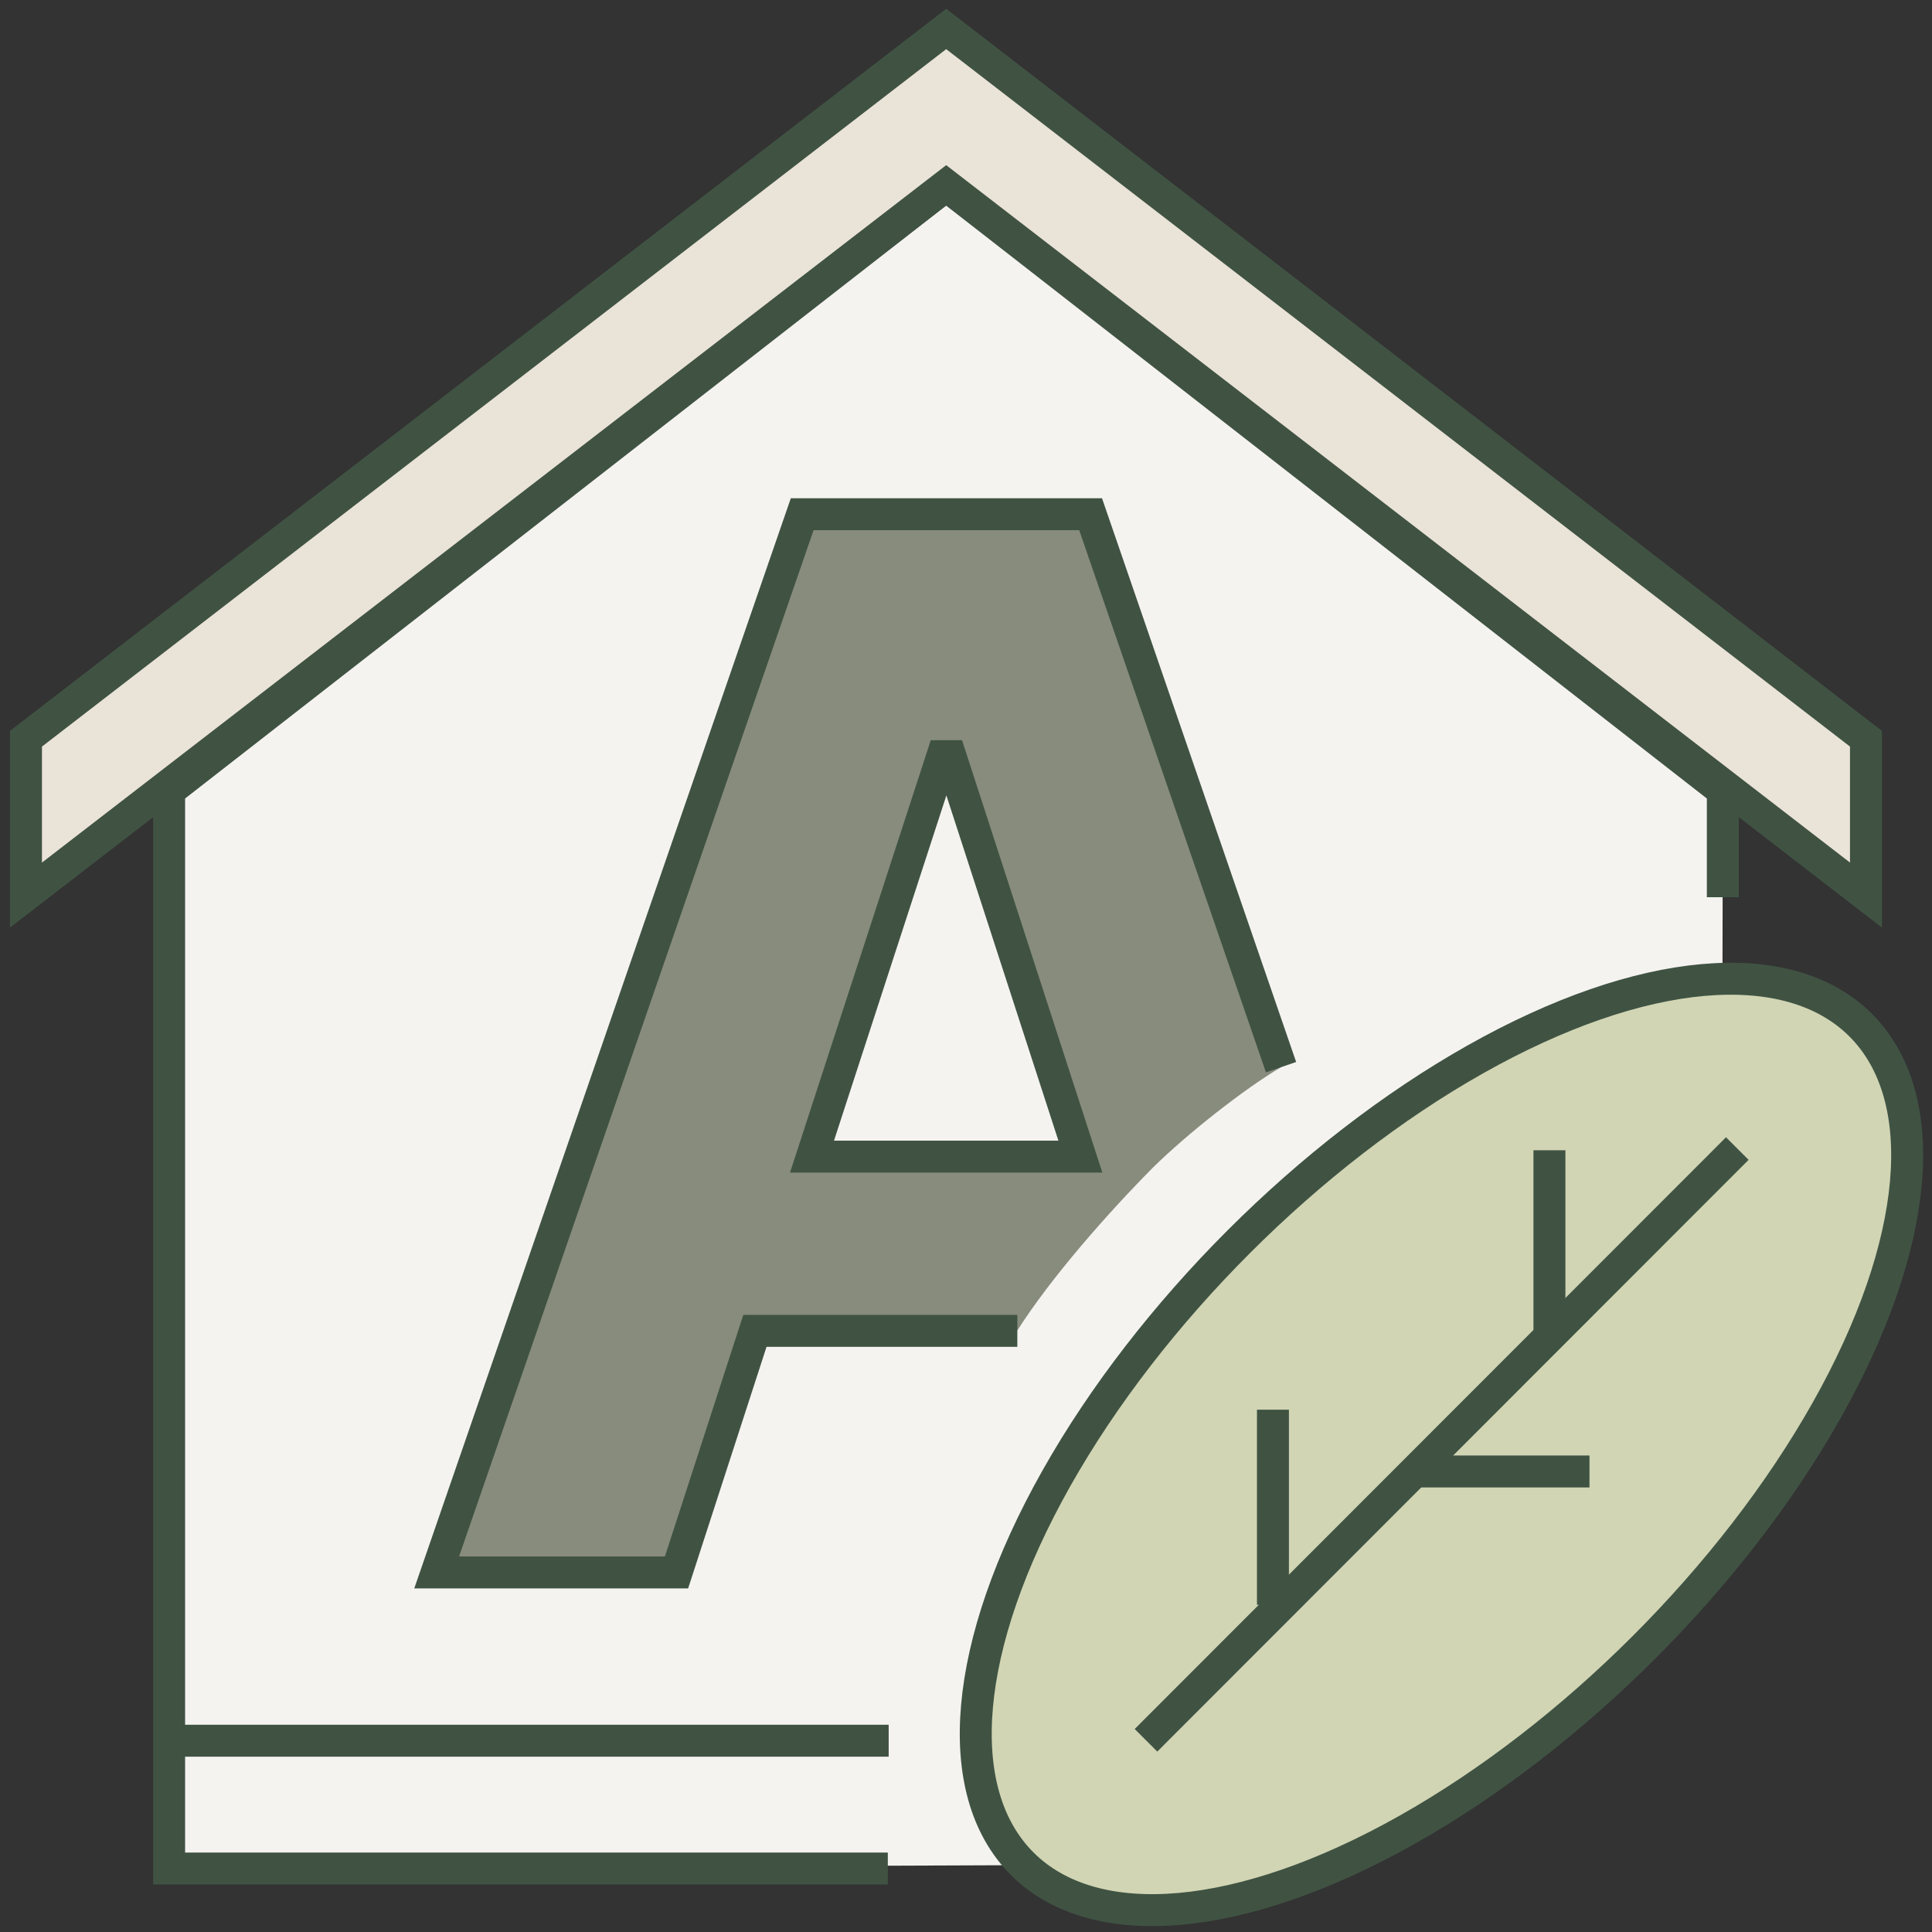 <?xml version="1.0" encoding="utf-8"?>
<!-- Generator: Adobe Illustrator 26.0.2, SVG Export Plug-In . SVG Version: 6.00 Build 0)  -->
<svg version="1.1" id="Lager_1" xmlns="http://www.w3.org/2000/svg" xmlns:xlink="http://www.w3.org/1999/xlink" x="0px" y="0px"
	 viewBox="0 0 45.35 45.35" style="enable-background:new 0 0 45.35 45.35;" xml:space="preserve">
<rect x="0" y="0" width="45.35" height="45.35" fill="#333333" stroke="none"/>
<style type="text/css">
	.st0{fill:#F5F3F0;}
	.st1{fill:#D1D5B4;}
	.st2{fill:none;stroke:#405343;stroke-width:0.75;stroke-miterlimit:10;}
	.st3{fill:#EAE3D8;stroke:#405343;stroke-width:0.75;stroke-miterlimit:10;}
	.st4{fill:#888C7D;}
</style>
<polyline class="st0" points="40.43,23.69 40.44,18.95 22.21,4.74 3.98,18.95 3.97,43.86 24.31,43.78 "/>
<ellipse transform="matrix(0.707 -0.707 0.707 0.707 -14.064 33.856)" class="st1" cx="33.84" cy="33.91" rx="13.92" ry="6.73"/>
<polyline class="st2" points="40.44,21.06 40.44,18.56 22.21,4.35 3.97,18.56 3.97,43.86 20.84,43.86 "/>
<ellipse transform="matrix(0.707 -0.707 0.707 0.707 -14.064 33.856)" class="st2" cx="33.84" cy="33.91" rx="13.92" ry="6.73"/>
<line class="st2" x1="26.9" y1="40.85" x2="40.78" y2="26.96"/>
<line class="st2" x1="36.37" y1="27" x2="36.37" y2="31.23"/>
<line class="st2" x1="29.88" y1="33.09" x2="29.88" y2="37.67"/>
<line class="st2" x1="37.31" y1="34.54" x2="33.33" y2="34.54"/>
<line class="st2" x1="3.97" y1="40.86" x2="20.86" y2="40.86"/>
<polygon class="st3" points="0.61,21.01 22.21,4.35 43.8,21.01 43.8,17.34 22.21,0.68 0.61,17.34 "/>
<path class="st4" d="M27.06,27.41c0.81-0.8,2.16-1.86,3.01-2.36l-4.56-12.99h-6.77l-8.58,24.84h5.63l1.84-5.67h6.25
	C24.67,29.99,25.99,28.49,27.06,27.41z M22.03,17.75h0.19l3.05,9.4h-6.3L22.03,17.75z"/>
<path class="st2" d="M30.07,25.05L25.6,12.07h-6.77l-8.58,24.84h5.63l1.84-5.67h6.16 M19.06,27.15l3.06-9.4h0.19l3.05,9.4H19.06z"/>
</svg>
